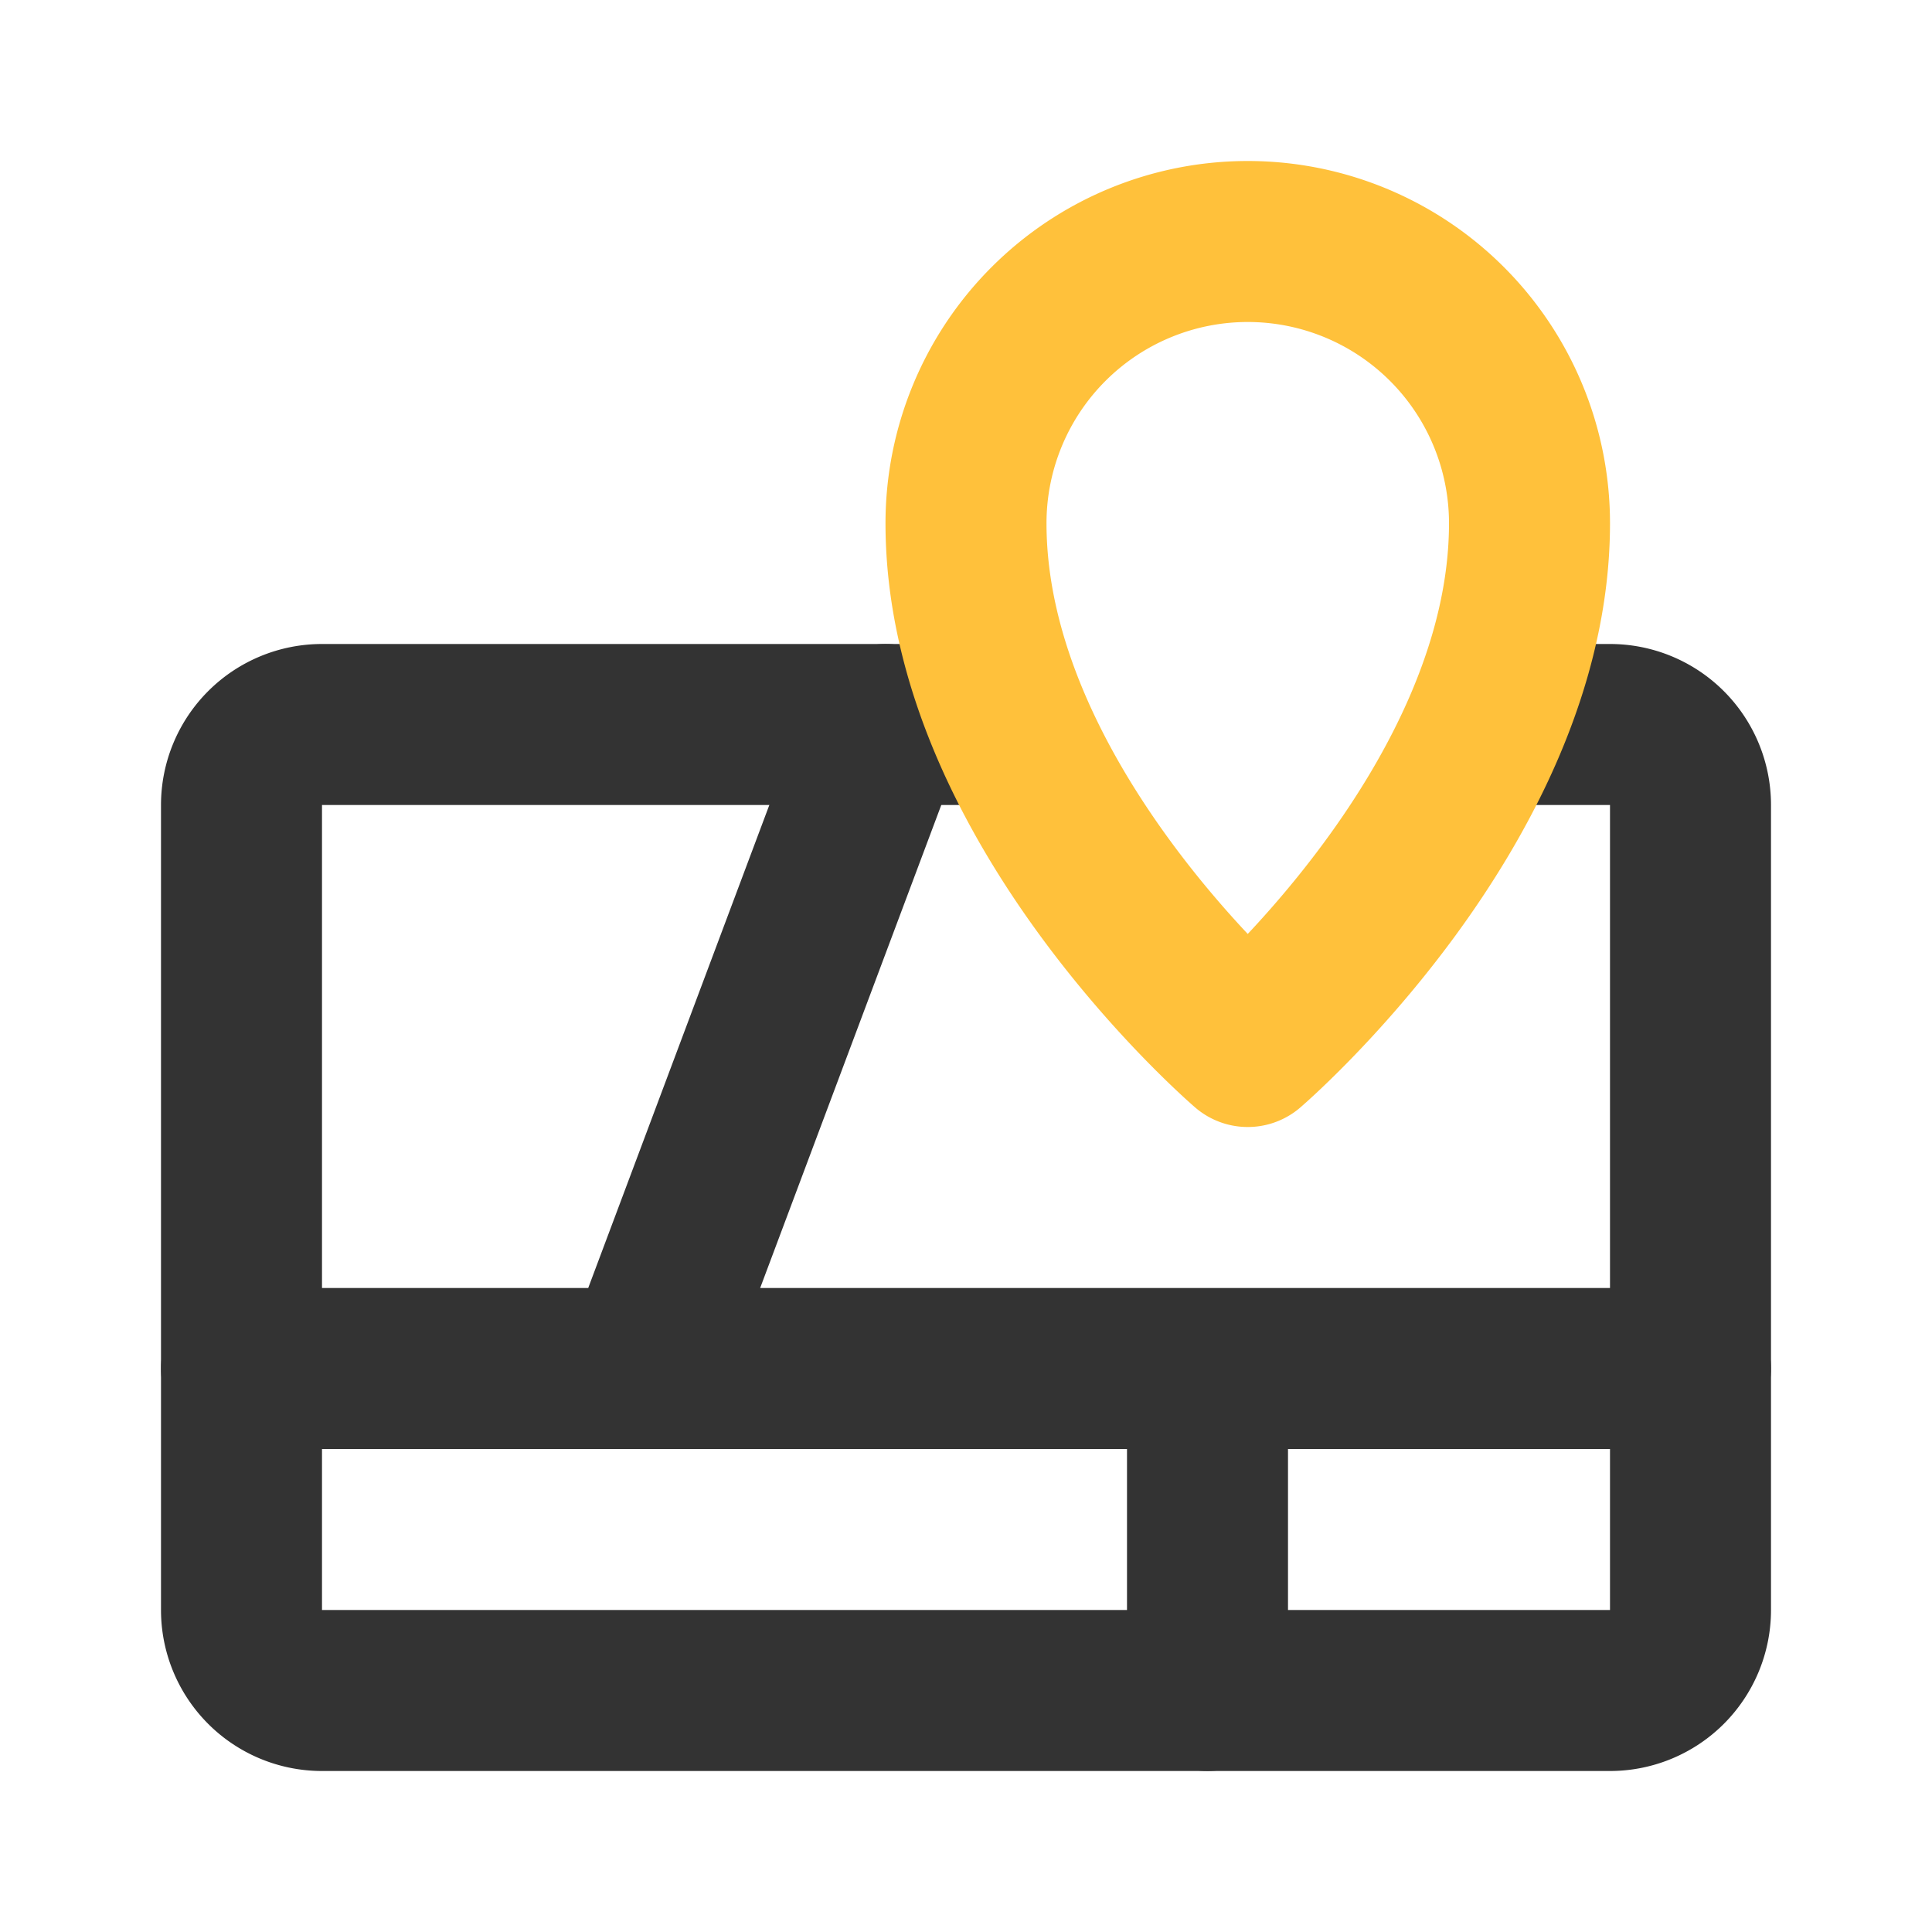 <?xml version="1.0" encoding="UTF-8" standalone="no"?>
<svg xmlns:inkscape="http://www.inkscape.org/namespaces/inkscape" xmlns:sodipodi="http://sodipodi.sourceforge.net/DTD/sodipodi-0.dtd" xmlns="http://www.w3.org/2000/svg" xmlns:svg="http://www.w3.org/2000/svg" fill="#000000" width="800px" height="800px" viewBox="0 0 24 24" id="maps-location-place-right" data-name="Line Color" class="icon line-color" version="1.1">
  <defs id="defs1"></defs>
  <path id="primary" d="M19,9h1a1,1,0,0,1,1,1V20a1,1,0,0,1-1,1H4a1,1,0,0,1-1-1V10A1,1,0,0,1,4,9h8" style="fill:none;stroke:#333333;stroke-linecap:round;stroke-linejoin:round;stroke-width:2;stroke-opacity:1"></path>
  <path id="primary-2" data-name="primary" d="M8,17l3-8m10,8H3m12,4V17" style="fill:none;stroke:#333333;stroke-linecap:round;stroke-linejoin:round;stroke-width:2;stroke-opacity:1"></path>
  <path id="secondary" d="M19,6.5a3.5,3.5,0,0,0-7,0C12,10,15.5,13,15.5,13S19,10,19,6.5Z" style="fill:none;stroke:#ffc13b;stroke-linecap:round;stroke-linejoin:round;stroke-width:2;fill-opacity:1;stroke-opacity:1"></path>
</svg>

